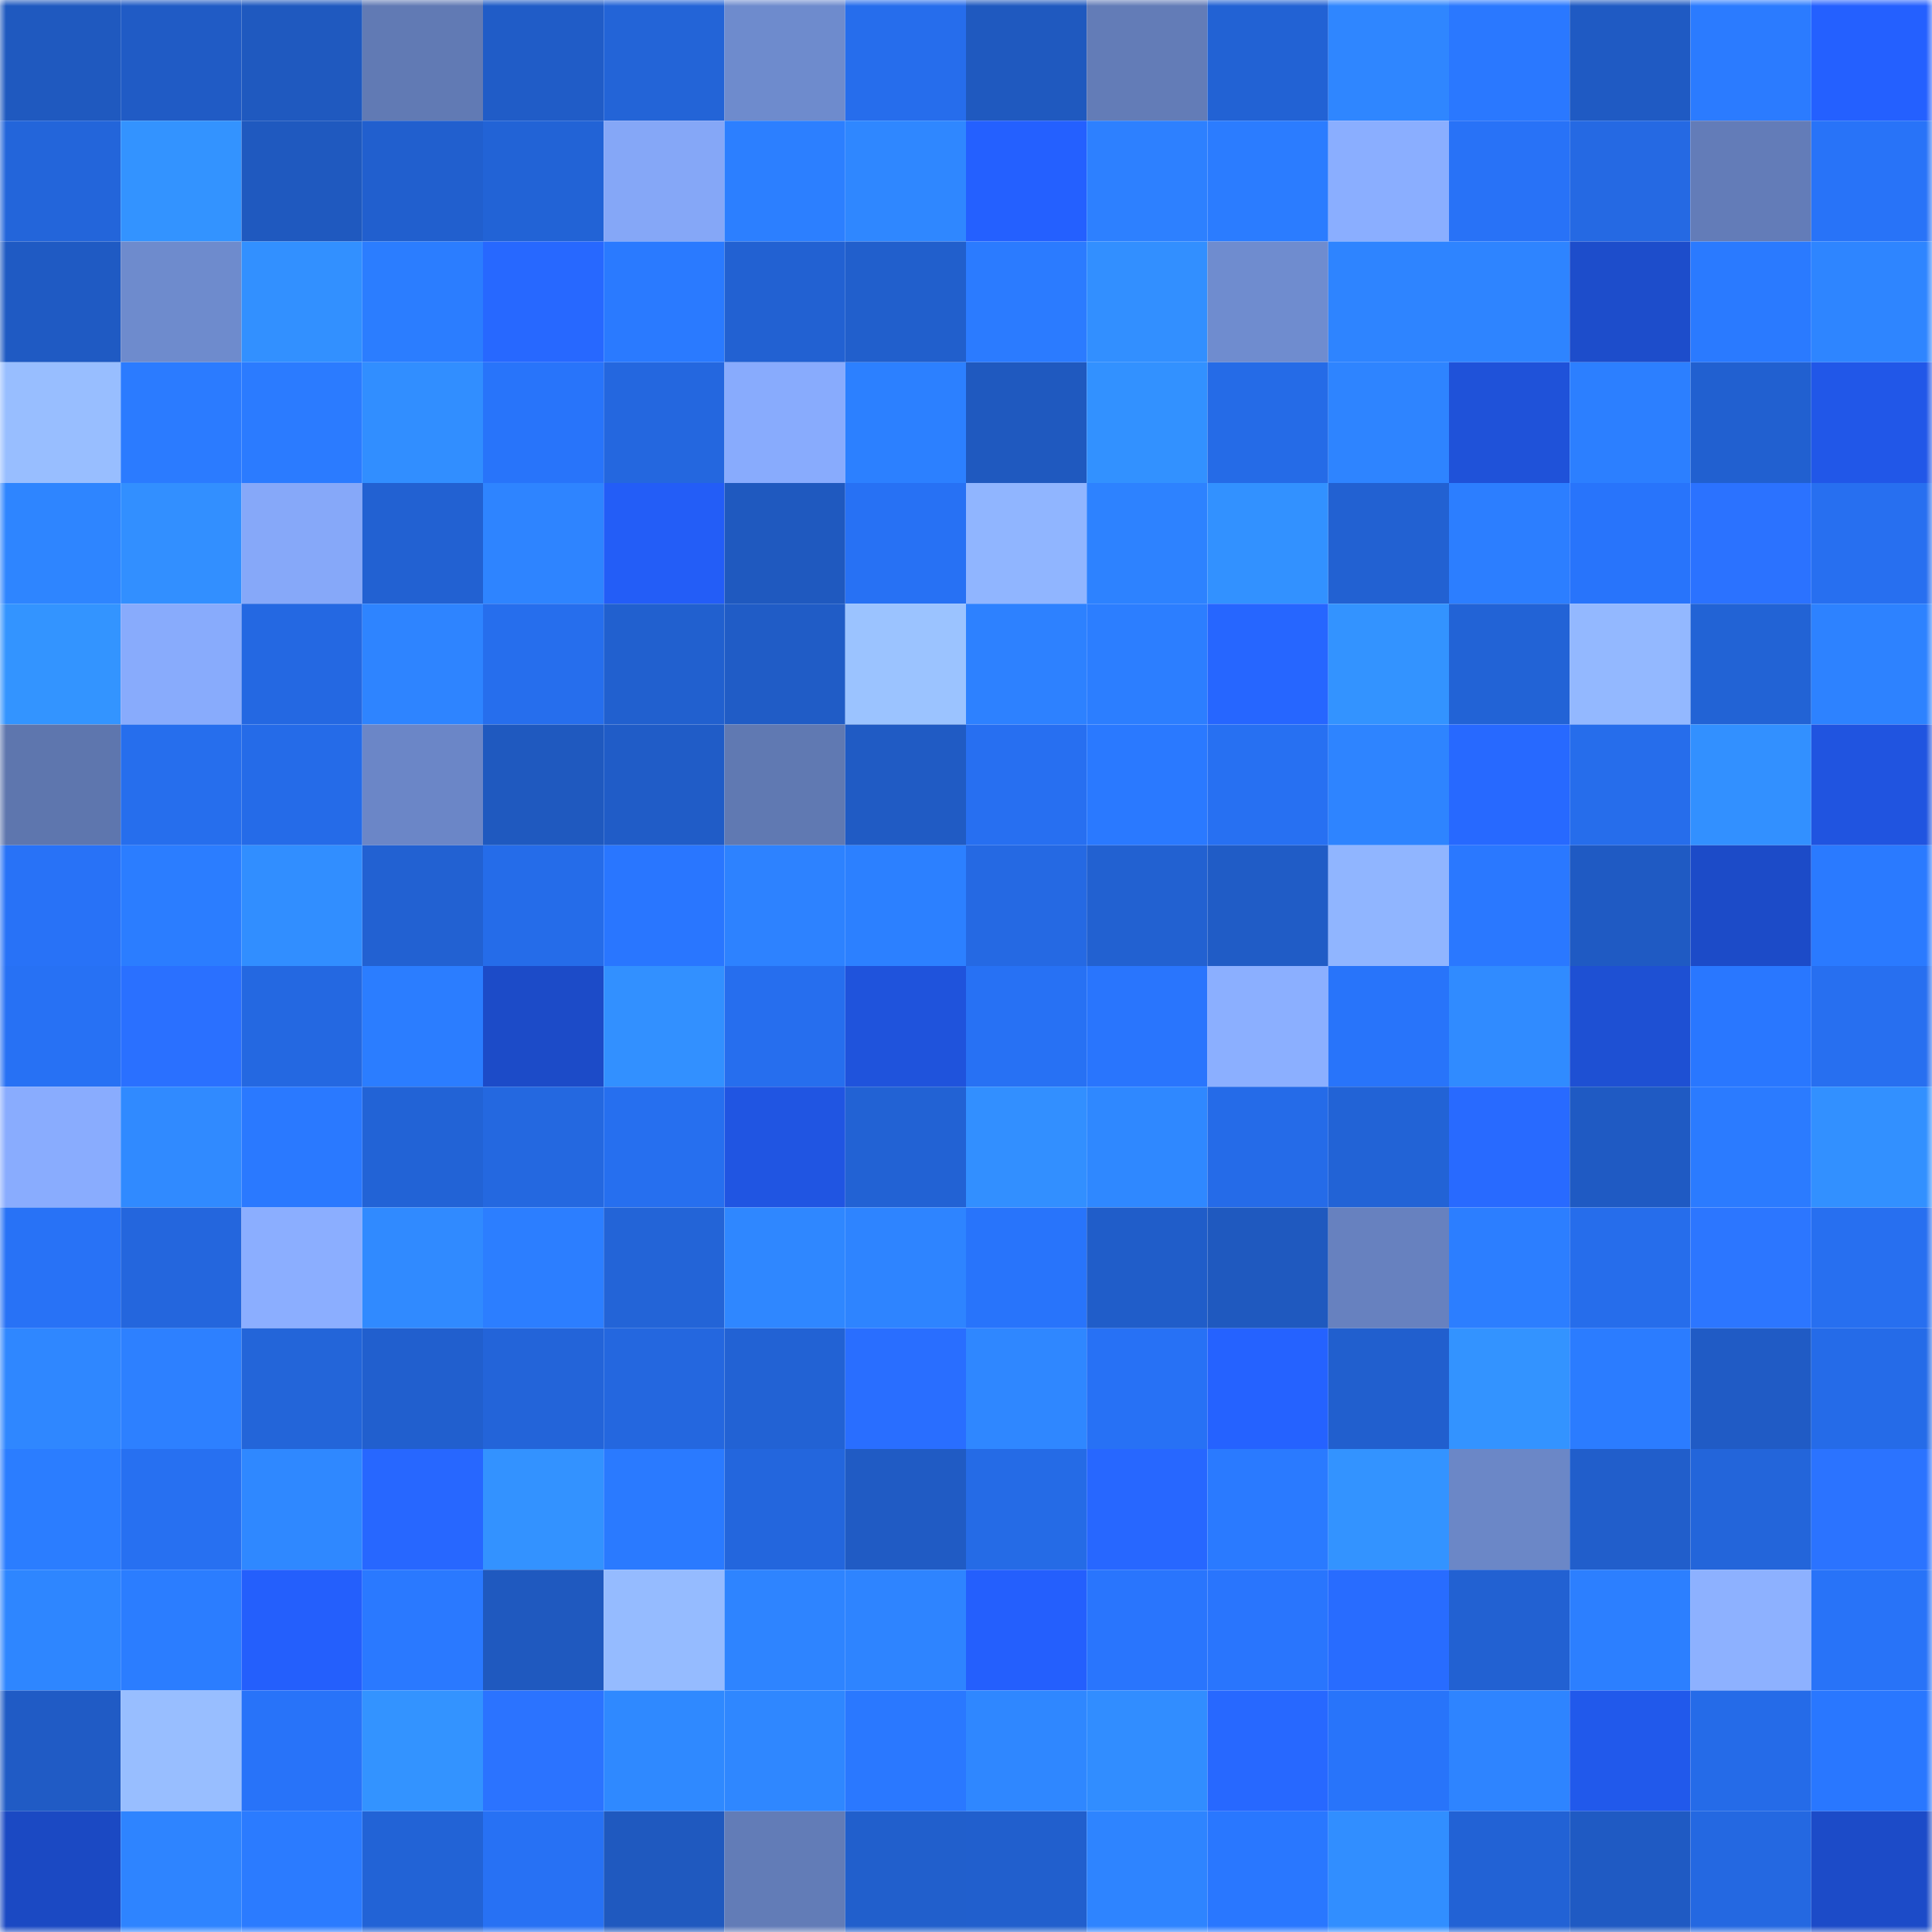 <svg viewBox="0 0 160 160" fill="none" role="img" xmlns="http://www.w3.org/2000/svg" width="240" height="240" name="basenames%2C%F0%9F%87%AE%F0%9F%87%B3namaste.base.eth"><mask id="1006743861" mask-type="alpha" maskUnits="userSpaceOnUse" x="0" y="0" width="160" height="160"><rect width="160" height="160" fill="#FFFFFF"></rect></mask><g mask="url(#1006743861)"><rect x="0" y="0" width="10" height="10" fill="#1f59bf"></rect><rect x="10" y="0" width="10" height="10" fill="#205bc5"></rect><rect x="20" y="0" width="10" height="10" fill="#1f59bf"></rect><rect x="30" y="0" width="10" height="10" fill="#617ab4"></rect><rect x="40" y="0" width="10" height="10" fill="#205cc7"></rect><rect x="50" y="0" width="10" height="10" fill="#2364d7"></rect><rect x="60" y="0" width="10" height="10" fill="#6e8bcd"></rect><rect x="70" y="0" width="10" height="10" fill="#266dec"></rect><rect x="80" y="0" width="10" height="10" fill="#1f59bf"></rect><rect x="90" y="0" width="10" height="10" fill="#637cb7"></rect><rect x="100" y="0" width="10" height="10" fill="#2262d4"></rect><rect x="110" y="0" width="10" height="10" fill="#2f86ff"></rect><rect x="120" y="0" width="10" height="10" fill="#2a78ff"></rect><rect x="130" y="0" width="10" height="10" fill="#1f5ac3"></rect><rect x="140" y="0" width="10" height="10" fill="#2b7bff"></rect><rect x="150" y="0" width="10" height="10" fill="#2460ff"></rect><rect x="0" y="10" width="10" height="10" fill="#2365da"></rect><rect x="10" y="10" width="10" height="10" fill="#3393ff"></rect><rect x="20" y="10" width="10" height="10" fill="#1f59bf"></rect><rect x="30" y="10" width="10" height="10" fill="#215fce"></rect><rect x="40" y="10" width="10" height="10" fill="#2263d6"></rect><rect x="50" y="10" width="10" height="10" fill="#85a7f7"></rect><rect x="60" y="10" width="10" height="10" fill="#2c7fff"></rect><rect x="70" y="10" width="10" height="10" fill="#2f87ff"></rect><rect x="80" y="10" width="10" height="10" fill="#2460ff"></rect><rect x="90" y="10" width="10" height="10" fill="#2d80ff"></rect><rect x="100" y="10" width="10" height="10" fill="#2b7cff"></rect><rect x="110" y="10" width="10" height="10" fill="#8aaeff"></rect><rect x="120" y="10" width="10" height="10" fill="#2872f7"></rect><rect x="130" y="10" width="10" height="10" fill="#2569e3"></rect><rect x="140" y="10" width="10" height="10" fill="#637cb8"></rect><rect x="150" y="10" width="10" height="10" fill="#2873f8"></rect><rect x="0" y="20" width="10" height="10" fill="#1f5ac3"></rect><rect x="10" y="20" width="10" height="10" fill="#6e8bcd"></rect><rect x="20" y="20" width="10" height="10" fill="#3290ff"></rect><rect x="30" y="20" width="10" height="10" fill="#2b7dff"></rect><rect x="40" y="20" width="10" height="10" fill="#2768ff"></rect><rect x="50" y="20" width="10" height="10" fill="#2a7aff"></rect><rect x="60" y="20" width="10" height="10" fill="#2261d2"></rect><rect x="70" y="20" width="10" height="10" fill="#215fcc"></rect><rect x="80" y="20" width="10" height="10" fill="#2b7bff"></rect><rect x="90" y="20" width="10" height="10" fill="#328fff"></rect><rect x="100" y="20" width="10" height="10" fill="#6f8ccf"></rect><rect x="110" y="20" width="10" height="10" fill="#2e84ff"></rect><rect x="120" y="20" width="10" height="10" fill="#2e84ff"></rect><rect x="130" y="20" width="10" height="10" fill="#1d4dcb"></rect><rect x="140" y="20" width="10" height="10" fill="#2a7aff"></rect><rect x="150" y="20" width="10" height="10" fill="#2e85ff"></rect><rect x="0" y="30" width="10" height="10" fill="#98beff"></rect><rect x="10" y="30" width="10" height="10" fill="#2b7bff"></rect><rect x="20" y="30" width="10" height="10" fill="#2b7bff"></rect><rect x="30" y="30" width="10" height="10" fill="#318eff"></rect><rect x="40" y="30" width="10" height="10" fill="#2874fa"></rect><rect x="50" y="30" width="10" height="10" fill="#2467df"></rect><rect x="60" y="30" width="10" height="10" fill="#88abfd"></rect><rect x="70" y="30" width="10" height="10" fill="#2c80ff"></rect><rect x="80" y="30" width="10" height="10" fill="#1f59bf"></rect><rect x="90" y="30" width="10" height="10" fill="#3291ff"></rect><rect x="100" y="30" width="10" height="10" fill="#256be7"></rect><rect x="110" y="30" width="10" height="10" fill="#2e84ff"></rect><rect x="120" y="30" width="10" height="10" fill="#1f52d9"></rect><rect x="130" y="30" width="10" height="10" fill="#2c7fff"></rect><rect x="140" y="30" width="10" height="10" fill="#2160d0"></rect><rect x="150" y="30" width="10" height="10" fill="#2157e8"></rect><rect x="0" y="40" width="10" height="10" fill="#2e85ff"></rect><rect x="10" y="40" width="10" height="10" fill="#328fff"></rect><rect x="20" y="40" width="10" height="10" fill="#86a8f9"></rect><rect x="30" y="40" width="10" height="10" fill="#2261d2"></rect><rect x="40" y="40" width="10" height="10" fill="#2e84ff"></rect><rect x="50" y="40" width="10" height="10" fill="#235df7"></rect><rect x="60" y="40" width="10" height="10" fill="#1f59bf"></rect><rect x="70" y="40" width="10" height="10" fill="#2771f4"></rect><rect x="80" y="40" width="10" height="10" fill="#90b5ff"></rect><rect x="90" y="40" width="10" height="10" fill="#2d82ff"></rect><rect x="100" y="40" width="10" height="10" fill="#3291ff"></rect><rect x="110" y="40" width="10" height="10" fill="#2261d2"></rect><rect x="120" y="40" width="10" height="10" fill="#2c7eff"></rect><rect x="130" y="40" width="10" height="10" fill="#2874fb"></rect><rect x="140" y="40" width="10" height="10" fill="#2b72ff"></rect><rect x="150" y="40" width="10" height="10" fill="#276ff0"></rect><rect x="0" y="50" width="10" height="10" fill="#3394ff"></rect><rect x="10" y="50" width="10" height="10" fill="#88abfc"></rect><rect x="20" y="50" width="10" height="10" fill="#2468e2"></rect><rect x="30" y="50" width="10" height="10" fill="#2e84ff"></rect><rect x="40" y="50" width="10" height="10" fill="#266eed"></rect><rect x="50" y="50" width="10" height="10" fill="#2160cf"></rect><rect x="60" y="50" width="10" height="10" fill="#205cc6"></rect><rect x="70" y="50" width="10" height="10" fill="#9bc3ff"></rect><rect x="80" y="50" width="10" height="10" fill="#2d81ff"></rect><rect x="90" y="50" width="10" height="10" fill="#2c7eff"></rect><rect x="100" y="50" width="10" height="10" fill="#2666ff"></rect><rect x="110" y="50" width="10" height="10" fill="#3393ff"></rect><rect x="120" y="50" width="10" height="10" fill="#2263d6"></rect><rect x="130" y="50" width="10" height="10" fill="#93b8ff"></rect><rect x="140" y="50" width="10" height="10" fill="#2263d5"></rect><rect x="150" y="50" width="10" height="10" fill="#2d82ff"></rect><rect x="0" y="60" width="10" height="10" fill="#5e76ae"></rect><rect x="10" y="60" width="10" height="10" fill="#266eed"></rect><rect x="20" y="60" width="10" height="10" fill="#256be8"></rect><rect x="30" y="60" width="10" height="10" fill="#6b86c7"></rect><rect x="40" y="60" width="10" height="10" fill="#1f59bf"></rect><rect x="50" y="60" width="10" height="10" fill="#205cc7"></rect><rect x="60" y="60" width="10" height="10" fill="#6079b2"></rect><rect x="70" y="60" width="10" height="10" fill="#205bc4"></rect><rect x="80" y="60" width="10" height="10" fill="#276ff1"></rect><rect x="90" y="60" width="10" height="10" fill="#2a79ff"></rect><rect x="100" y="60" width="10" height="10" fill="#2770f2"></rect><rect x="110" y="60" width="10" height="10" fill="#2e84ff"></rect><rect x="120" y="60" width="10" height="10" fill="#2769ff"></rect><rect x="130" y="60" width="10" height="10" fill="#266deb"></rect><rect x="140" y="60" width="10" height="10" fill="#3290ff"></rect><rect x="150" y="60" width="10" height="10" fill="#2054e0"></rect><rect x="0" y="70" width="10" height="10" fill="#2872f7"></rect><rect x="10" y="70" width="10" height="10" fill="#2b7dff"></rect><rect x="20" y="70" width="10" height="10" fill="#318eff"></rect><rect x="30" y="70" width="10" height="10" fill="#2261d2"></rect><rect x="40" y="70" width="10" height="10" fill="#256ce9"></rect><rect x="50" y="70" width="10" height="10" fill="#2976ff"></rect><rect x="60" y="70" width="10" height="10" fill="#2d82ff"></rect><rect x="70" y="70" width="10" height="10" fill="#2c80ff"></rect><rect x="80" y="70" width="10" height="10" fill="#2569e3"></rect><rect x="90" y="70" width="10" height="10" fill="#2261d1"></rect><rect x="100" y="70" width="10" height="10" fill="#205cc6"></rect><rect x="110" y="70" width="10" height="10" fill="#90b5ff"></rect><rect x="120" y="70" width="10" height="10" fill="#2a78ff"></rect><rect x="130" y="70" width="10" height="10" fill="#1f5ac3"></rect><rect x="140" y="70" width="10" height="10" fill="#1c4bc8"></rect><rect x="150" y="70" width="10" height="10" fill="#2a7aff"></rect><rect x="0" y="80" width="10" height="10" fill="#2771f4"></rect><rect x="10" y="80" width="10" height="10" fill="#2a70ff"></rect><rect x="20" y="80" width="10" height="10" fill="#2468e1"></rect><rect x="30" y="80" width="10" height="10" fill="#2b7dff"></rect><rect x="40" y="80" width="10" height="10" fill="#1c4bc8"></rect><rect x="50" y="80" width="10" height="10" fill="#3290ff"></rect><rect x="60" y="80" width="10" height="10" fill="#266eee"></rect><rect x="70" y="80" width="10" height="10" fill="#1f53dc"></rect><rect x="80" y="80" width="10" height="10" fill="#2771f4"></rect><rect x="90" y="80" width="10" height="10" fill="#2975fd"></rect><rect x="100" y="80" width="10" height="10" fill="#8bafff"></rect><rect x="110" y="80" width="10" height="10" fill="#2874fa"></rect><rect x="120" y="80" width="10" height="10" fill="#308bff"></rect><rect x="130" y="80" width="10" height="10" fill="#1e50d3"></rect><rect x="140" y="80" width="10" height="10" fill="#2977ff"></rect><rect x="150" y="80" width="10" height="10" fill="#276ff0"></rect><rect x="0" y="90" width="10" height="10" fill="#89acfe"></rect><rect x="10" y="90" width="10" height="10" fill="#308aff"></rect><rect x="20" y="90" width="10" height="10" fill="#2a79ff"></rect><rect x="30" y="90" width="10" height="10" fill="#2263d6"></rect><rect x="40" y="90" width="10" height="10" fill="#2468e0"></rect><rect x="50" y="90" width="10" height="10" fill="#266fef"></rect><rect x="60" y="90" width="10" height="10" fill="#2055e2"></rect><rect x="70" y="90" width="10" height="10" fill="#2262d4"></rect><rect x="80" y="90" width="10" height="10" fill="#328fff"></rect><rect x="90" y="90" width="10" height="10" fill="#2f88ff"></rect><rect x="100" y="90" width="10" height="10" fill="#256be8"></rect><rect x="110" y="90" width="10" height="10" fill="#2263d6"></rect><rect x="120" y="90" width="10" height="10" fill="#286aff"></rect><rect x="130" y="90" width="10" height="10" fill="#1f5ac3"></rect><rect x="140" y="90" width="10" height="10" fill="#2b7bff"></rect><rect x="150" y="90" width="10" height="10" fill="#3290ff"></rect><rect x="0" y="100" width="10" height="10" fill="#2872f6"></rect><rect x="10" y="100" width="10" height="10" fill="#2466dd"></rect><rect x="20" y="100" width="10" height="10" fill="#8baeff"></rect><rect x="30" y="100" width="10" height="10" fill="#308aff"></rect><rect x="40" y="100" width="10" height="10" fill="#2c7eff"></rect><rect x="50" y="100" width="10" height="10" fill="#2364d7"></rect><rect x="60" y="100" width="10" height="10" fill="#2f87ff"></rect><rect x="70" y="100" width="10" height="10" fill="#2e84ff"></rect><rect x="80" y="100" width="10" height="10" fill="#2874fb"></rect><rect x="90" y="100" width="10" height="10" fill="#205dc9"></rect><rect x="100" y="100" width="10" height="10" fill="#1f59bf"></rect><rect x="110" y="100" width="10" height="10" fill="#6781bf"></rect><rect x="120" y="100" width="10" height="10" fill="#2c7eff"></rect><rect x="130" y="100" width="10" height="10" fill="#266deb"></rect><rect x="140" y="100" width="10" height="10" fill="#2c76ff"></rect><rect x="150" y="100" width="10" height="10" fill="#276ff0"></rect><rect x="0" y="110" width="10" height="10" fill="#2f87ff"></rect><rect x="10" y="110" width="10" height="10" fill="#2d80ff"></rect><rect x="20" y="110" width="10" height="10" fill="#2365d9"></rect><rect x="30" y="110" width="10" height="10" fill="#215fce"></rect><rect x="40" y="110" width="10" height="10" fill="#2364d9"></rect><rect x="50" y="110" width="10" height="10" fill="#2467df"></rect><rect x="60" y="110" width="10" height="10" fill="#2262d4"></rect><rect x="70" y="110" width="10" height="10" fill="#296eff"></rect><rect x="80" y="110" width="10" height="10" fill="#2f87ff"></rect><rect x="90" y="110" width="10" height="10" fill="#2771f5"></rect><rect x="100" y="110" width="10" height="10" fill="#2562ff"></rect><rect x="110" y="110" width="10" height="10" fill="#215fce"></rect><rect x="120" y="110" width="10" height="10" fill="#3393ff"></rect><rect x="130" y="110" width="10" height="10" fill="#2b7cff"></rect><rect x="140" y="110" width="10" height="10" fill="#205bc5"></rect><rect x="150" y="110" width="10" height="10" fill="#256be8"></rect><rect x="0" y="120" width="10" height="10" fill="#2b7dff"></rect><rect x="10" y="120" width="10" height="10" fill="#2770f1"></rect><rect x="20" y="120" width="10" height="10" fill="#2f88ff"></rect><rect x="30" y="120" width="10" height="10" fill="#2767ff"></rect><rect x="40" y="120" width="10" height="10" fill="#3392ff"></rect><rect x="50" y="120" width="10" height="10" fill="#2a7aff"></rect><rect x="60" y="120" width="10" height="10" fill="#2366dd"></rect><rect x="70" y="120" width="10" height="10" fill="#205bc4"></rect><rect x="80" y="120" width="10" height="10" fill="#256be6"></rect><rect x="90" y="120" width="10" height="10" fill="#2767ff"></rect><rect x="100" y="120" width="10" height="10" fill="#2a7aff"></rect><rect x="110" y="120" width="10" height="10" fill="#3393ff"></rect><rect x="120" y="120" width="10" height="10" fill="#6b87c7"></rect><rect x="130" y="120" width="10" height="10" fill="#215ecb"></rect><rect x="140" y="120" width="10" height="10" fill="#2365da"></rect><rect x="150" y="120" width="10" height="10" fill="#2b73ff"></rect><rect x="0" y="130" width="10" height="10" fill="#2e86ff"></rect><rect x="10" y="130" width="10" height="10" fill="#2b7dff"></rect><rect x="20" y="130" width="10" height="10" fill="#245ffc"></rect><rect x="30" y="130" width="10" height="10" fill="#2a79ff"></rect><rect x="40" y="130" width="10" height="10" fill="#1f59bf"></rect><rect x="50" y="130" width="10" height="10" fill="#95bbff"></rect><rect x="60" y="130" width="10" height="10" fill="#2e84ff"></rect><rect x="70" y="130" width="10" height="10" fill="#2e84ff"></rect><rect x="80" y="130" width="10" height="10" fill="#245ffd"></rect><rect x="90" y="130" width="10" height="10" fill="#2975fd"></rect><rect x="100" y="130" width="10" height="10" fill="#2975fd"></rect><rect x="110" y="130" width="10" height="10" fill="#286cff"></rect><rect x="120" y="130" width="10" height="10" fill="#2261d2"></rect><rect x="130" y="130" width="10" height="10" fill="#2c7fff"></rect><rect x="140" y="130" width="10" height="10" fill="#8db1ff"></rect><rect x="150" y="130" width="10" height="10" fill="#2873f8"></rect><rect x="0" y="140" width="10" height="10" fill="#205bc5"></rect><rect x="10" y="140" width="10" height="10" fill="#98beff"></rect><rect x="20" y="140" width="10" height="10" fill="#2873f9"></rect><rect x="30" y="140" width="10" height="10" fill="#3393ff"></rect><rect x="40" y="140" width="10" height="10" fill="#2b73ff"></rect><rect x="50" y="140" width="10" height="10" fill="#2f89ff"></rect><rect x="60" y="140" width="10" height="10" fill="#2f87ff"></rect><rect x="70" y="140" width="10" height="10" fill="#2a78ff"></rect><rect x="80" y="140" width="10" height="10" fill="#2f87ff"></rect><rect x="90" y="140" width="10" height="10" fill="#318dff"></rect><rect x="100" y="140" width="10" height="10" fill="#2768ff"></rect><rect x="110" y="140" width="10" height="10" fill="#2874fa"></rect><rect x="120" y="140" width="10" height="10" fill="#2e84ff"></rect><rect x="130" y="140" width="10" height="10" fill="#2159eb"></rect><rect x="140" y="140" width="10" height="10" fill="#256be8"></rect><rect x="150" y="140" width="10" height="10" fill="#2977ff"></rect><rect x="0" y="150" width="10" height="10" fill="#1b49c3"></rect><rect x="10" y="150" width="10" height="10" fill="#2e84ff"></rect><rect x="20" y="150" width="10" height="10" fill="#2b7bff"></rect><rect x="30" y="150" width="10" height="10" fill="#2263d6"></rect><rect x="40" y="150" width="10" height="10" fill="#2771f4"></rect><rect x="50" y="150" width="10" height="10" fill="#1f59bf"></rect><rect x="60" y="150" width="10" height="10" fill="#627cb7"></rect><rect x="70" y="150" width="10" height="10" fill="#215fcc"></rect><rect x="80" y="150" width="10" height="10" fill="#215fcd"></rect><rect x="90" y="150" width="10" height="10" fill="#2e84ff"></rect><rect x="100" y="150" width="10" height="10" fill="#2977ff"></rect><rect x="110" y="150" width="10" height="10" fill="#318eff"></rect><rect x="120" y="150" width="10" height="10" fill="#2262d5"></rect><rect x="130" y="150" width="10" height="10" fill="#1f5ac3"></rect><rect x="140" y="150" width="10" height="10" fill="#2468e1"></rect><rect x="150" y="150" width="10" height="10" fill="#1c4bc8"></rect></g></svg>